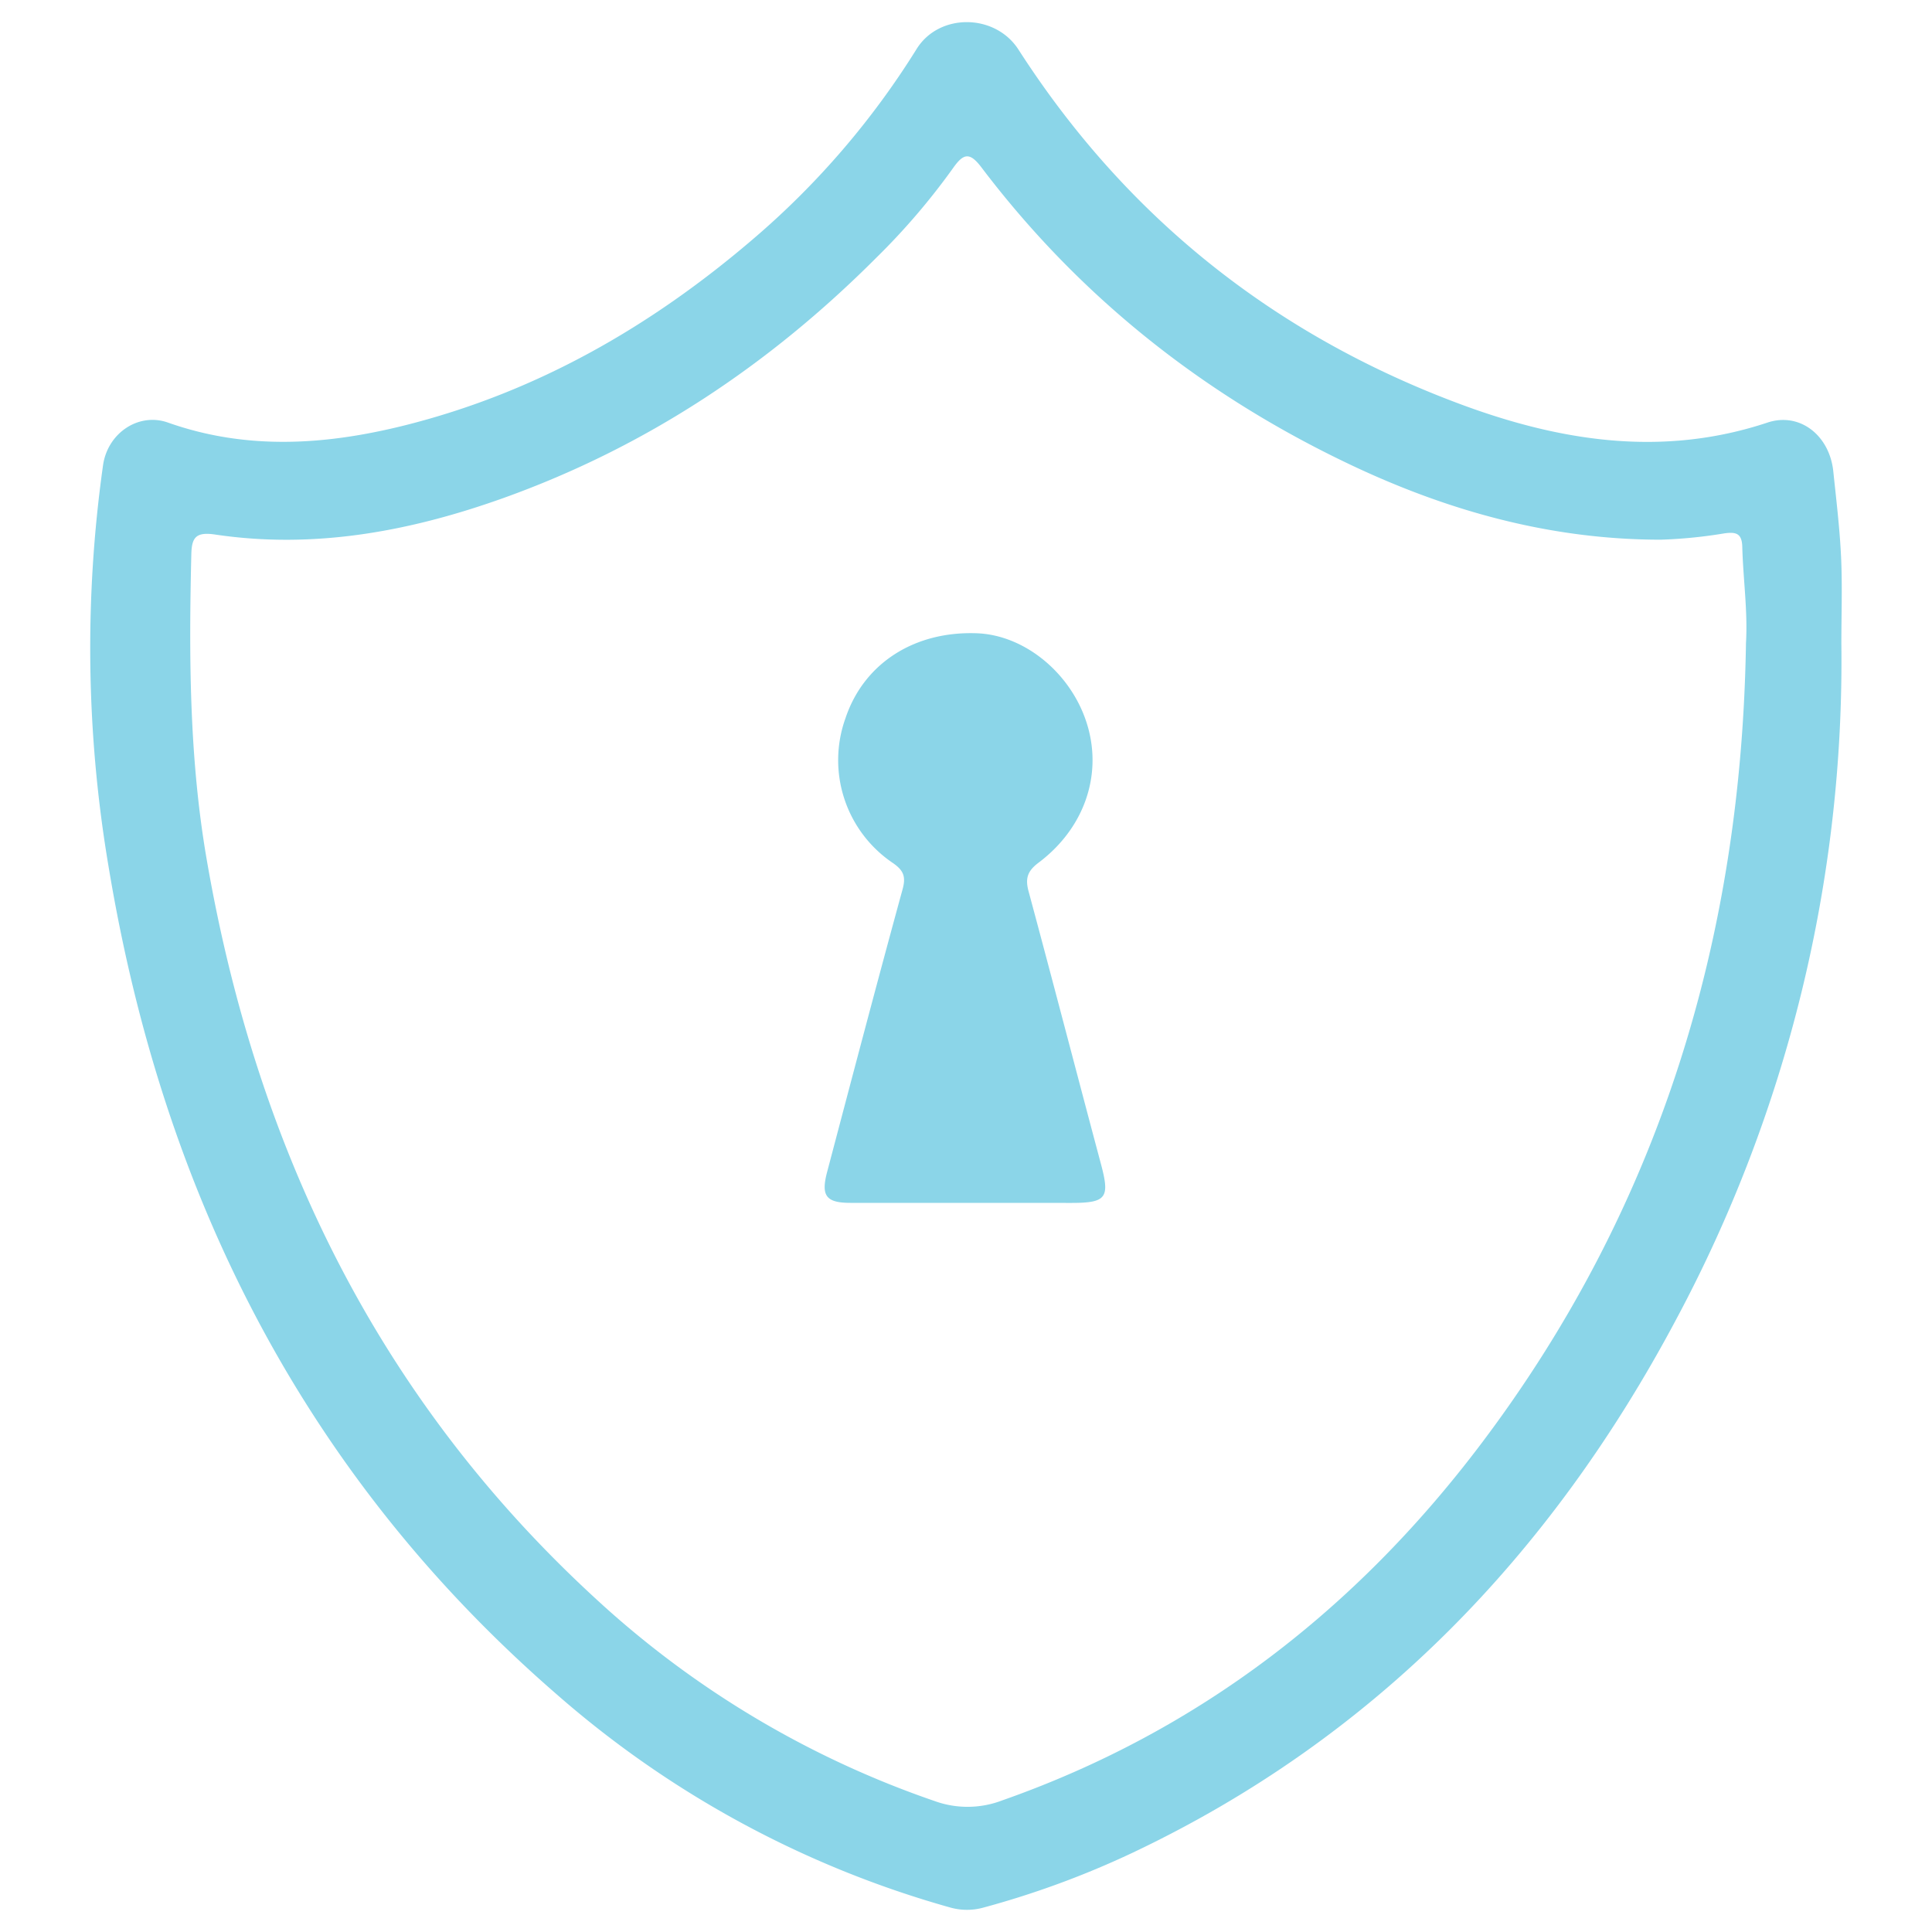 <svg xmlns="http://www.w3.org/2000/svg" viewBox="0 0 350 350"><defs><style>.a{fill:#8bd5e8;}</style></defs><path class="a" d="M333.58,116.58a252.75,252.75,0,0,1-30,122.58c-22.6,42.45-54.51,75.69-98.44,96.5a162.92,162.92,0,0,1-26.92,9.9,11.15,11.15,0,0,1-6.09,0,183.27,183.27,0,0,1-71.32-38.65C55,267.15,29.47,216.22,19.67,157a237.51,237.51,0,0,1-1-72.74c.84-5.82,6.45-9.58,11.75-7.71,14.3,5.06,28.63,4.08,42.94.5,23.88-6,44.61-17.91,63.18-33.84A148,148,0,0,0,166.05,8.88c4.08-6.57,14.25-6.45,18.46.11C204,39.29,230.77,60.61,264.4,73.16c18.14,6.77,36.71,9.74,55.81,3.39,5.83-1.93,11.23,2.31,11.91,8.85.54,5.17,1.17,10.35,1.41,15.54S333.58,111.37,333.58,116.58Zm-17.28-.07c.34-5.85-.52-11.64-.67-17.44-.06-2.46-1.14-2.73-3.22-2.45a86.41,86.41,0,0,1-11.54,1.15c-19.88,0-38.56-5.18-56.37-13.65C218,71.53,195.57,53.78,177.81,30.34c-2.15-2.84-3.27-2.58-5.19.16a123.46,123.46,0,0,1-13.94,16.26C139.31,66.16,117,81,91.07,90.27c-16.83,6-34.15,9.24-52.07,6.57-3.54-.53-4.27.55-4.34,3.59-.44,18.43-.38,36.8,2.75,55.07,9,52.37,31,97.83,70.51,134.12a173.54,173.54,0,0,0,61.35,36.64,17.53,17.53,0,0,0,12.26-.09c35.65-12.52,64.18-34.68,86.78-64.6C300.69,218.69,315.46,169.87,316.3,116.51Z"></path><path class="a" d="M174.43,217.91c-6.79,0-13.58,0-20.36,0-4.43,0-5.37-1.28-4.23-5.59,4.51-17.08,9-34.17,13.67-51.21.63-2.29.18-3.41-1.7-4.73a22.47,22.47,0,0,1-8.64-26.28c3.31-9.89,12.41-15.78,23.76-15.38,9,.32,17.64,7.7,20.22,17.22,2.42,8.94-.91,18.26-9,24.34-2,1.5-2.45,2.83-1.82,5.17,4.44,16.47,8.73,33,13.13,49.47,1.62,6.07,1,7-5.38,7Z"></path></svg>